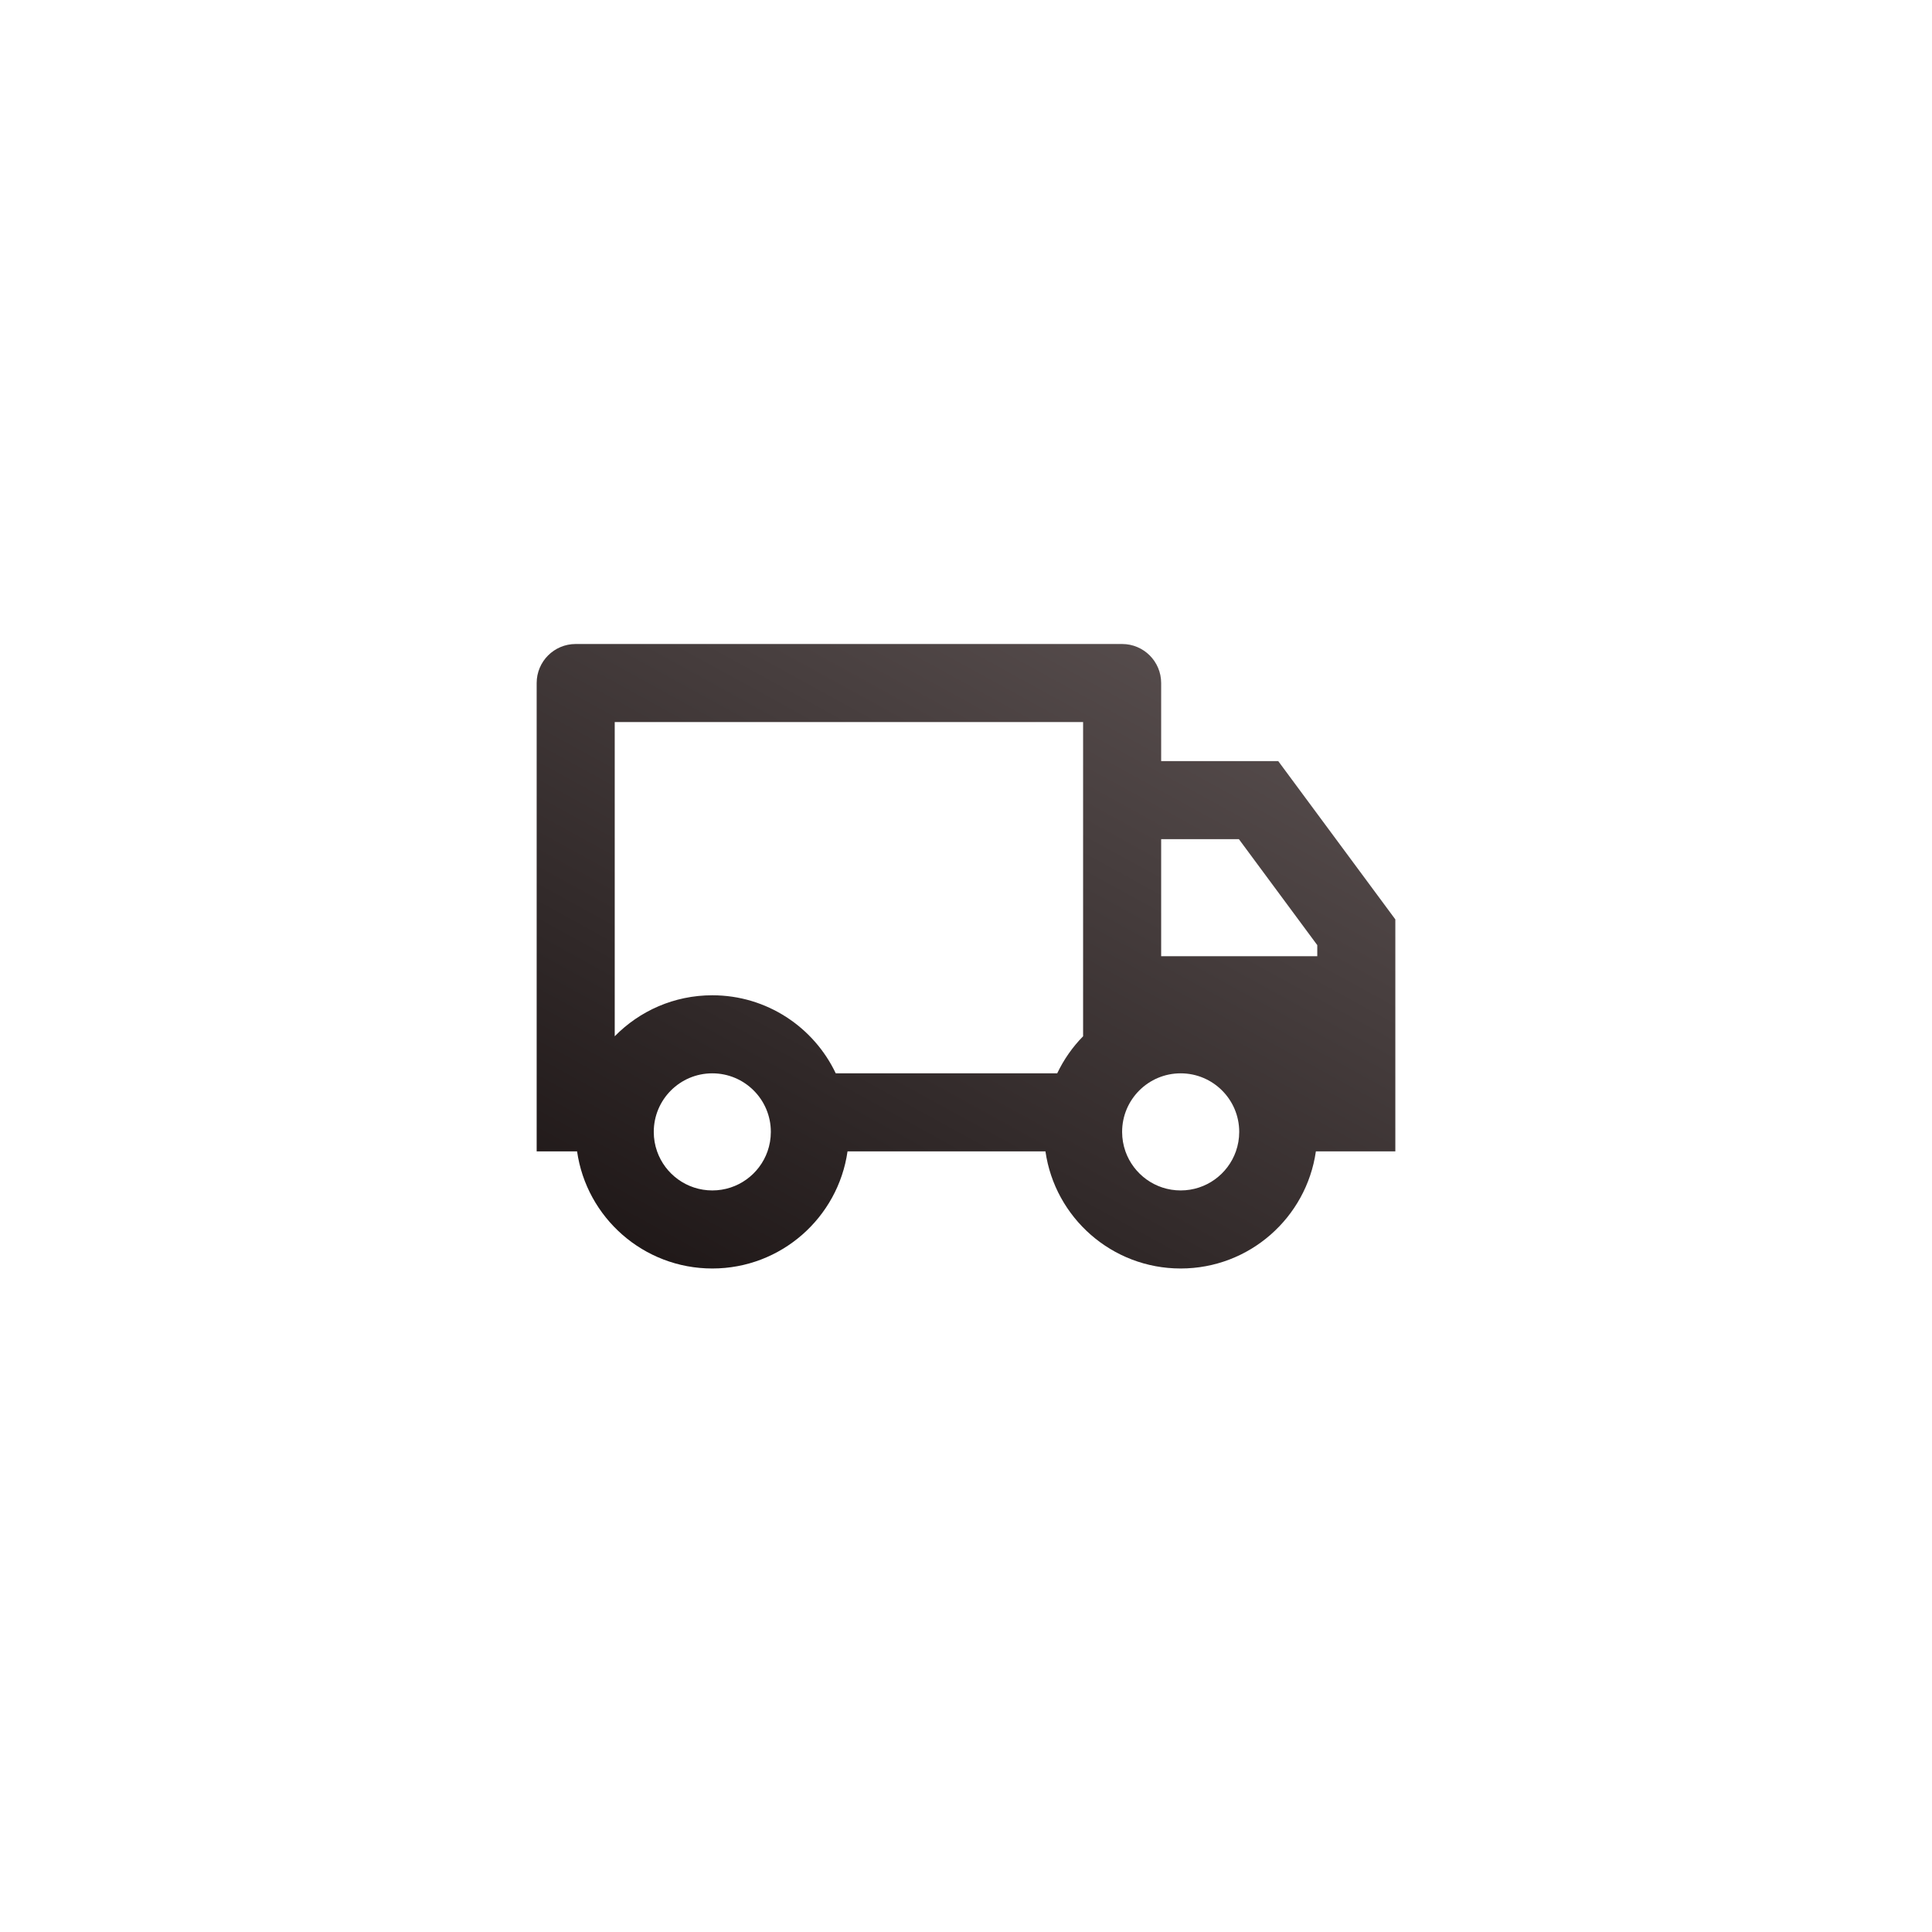 <svg width="72" height="72" viewBox="0 0 72 72" fill="none" xmlns="http://www.w3.org/2000/svg">
<g id="icone-truck-line">
<path id="icone" d="M31.585 42.909C31.232 45.376 29.11 47.273 26.546 47.273C23.981 47.273 21.859 45.376 21.506 42.909H20V25.454C20 24.651 20.651 24 21.454 24H41.818C42.621 24 43.273 24.651 43.273 25.454V28.364H47.636L52 34.263V42.909H49.039C48.686 45.376 46.565 47.273 44 47.273C41.435 47.273 39.314 45.376 38.961 42.909H31.585ZM40.364 26.909H22.909V38.619C23.833 37.676 25.121 37.091 26.546 37.091C28.576 37.091 30.329 38.28 31.146 40H39.399C39.643 39.487 39.97 39.02 40.364 38.619V26.909ZM43.273 35.636H49.091V35.222L46.17 31.273H43.273V35.636ZM44 44.364C44.95 44.364 45.758 43.757 46.058 42.909C46.138 42.682 46.182 42.437 46.182 42.182C46.182 40.977 45.205 40 44 40C42.795 40 41.818 40.977 41.818 42.182C41.818 42.437 41.862 42.682 41.942 42.909C42.242 43.757 43.05 44.364 44 44.364ZM28.727 42.182C28.727 40.977 27.75 40 26.546 40C25.34 40 24.364 40.977 24.364 42.182C24.364 42.437 24.407 42.682 24.488 42.909C24.787 43.757 25.596 44.364 26.546 44.364C27.495 44.364 28.304 43.757 28.603 42.909C28.683 42.682 28.727 42.437 28.727 42.182Z" fill="url(#paint0_linear_329_50)"/>
</g>
<defs>
<linearGradient id="paint0_linear_329_50" x1="48.457" y1="22.919" x2="31.754" y2="53.308" gradientUnits="userSpaceOnUse">
<stop stop-color="#5C5252"/>
<stop offset="1" stop-color="#1C1515"/>
</linearGradient>
</defs>
</svg>
